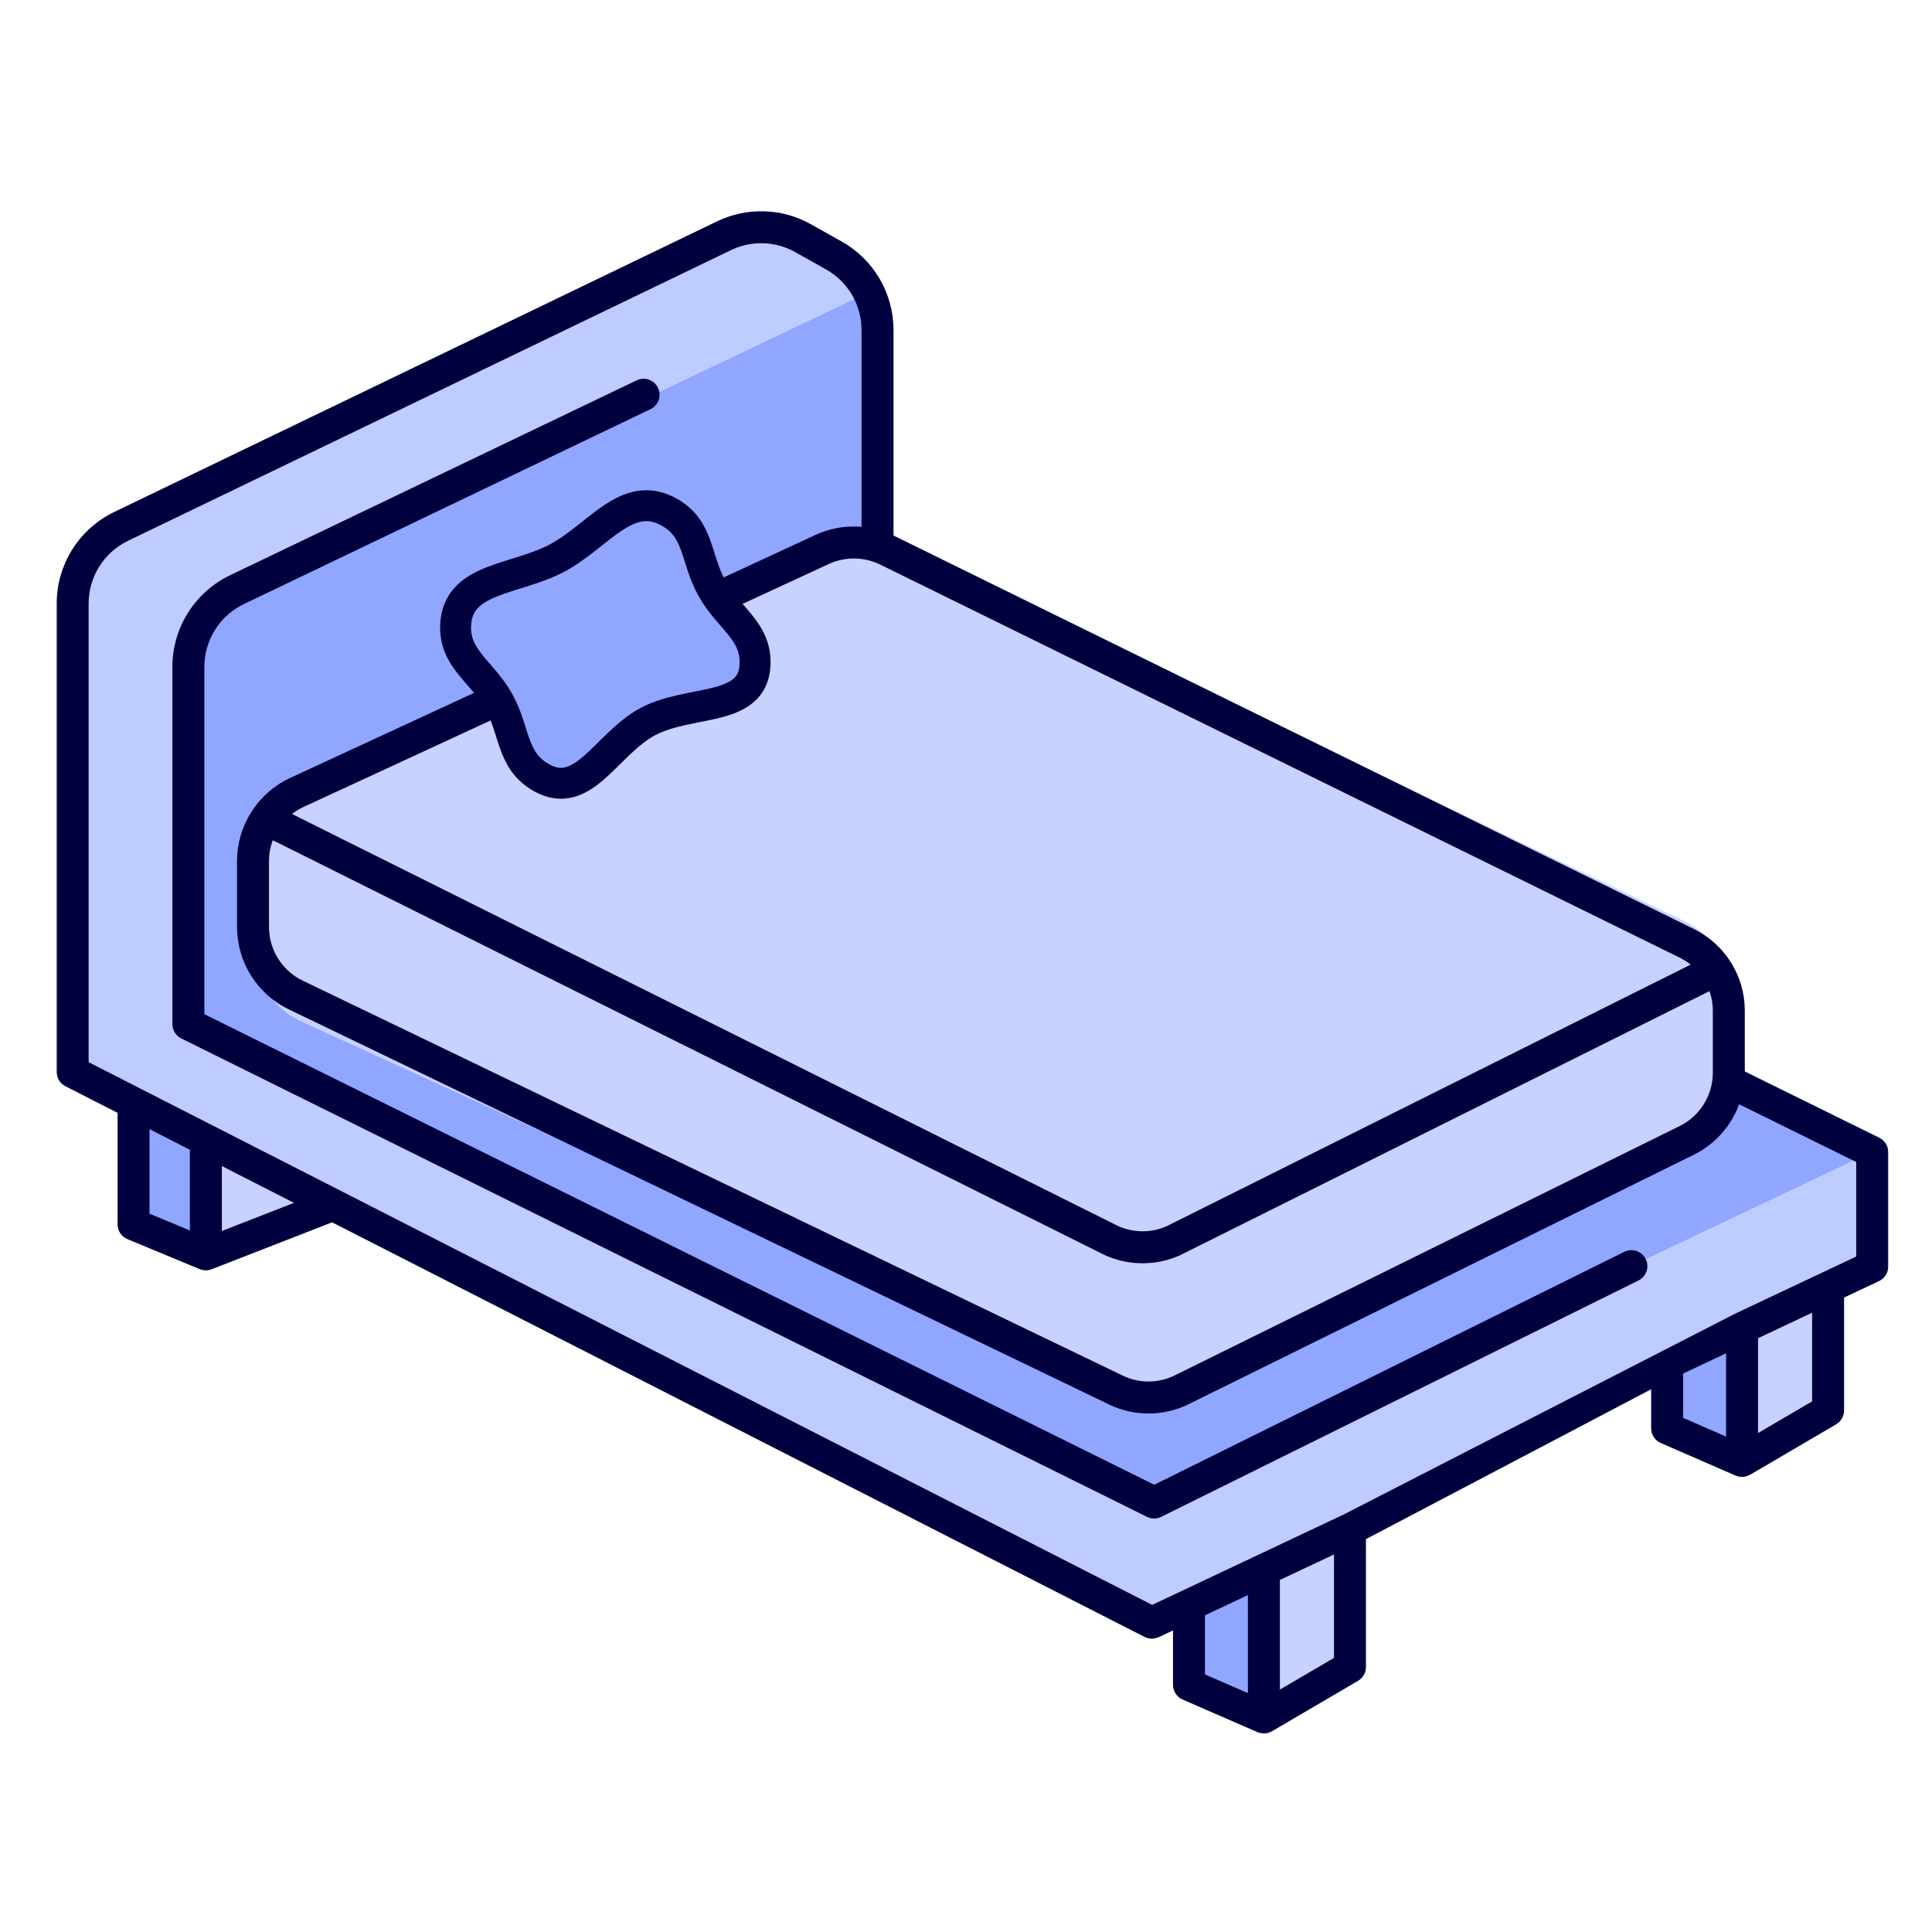 <svg width="150" height="150" viewBox="0 0 150 150" fill="none" xmlns="http://www.w3.org/2000/svg">
<path d="M142.497 97V108.429L135.817 112.346L130 109.811V101.058L142.497 97Z" fill="#C7D2FE"/>
<path d="M135.817 99.676V112.346L130 109.811V103.615L135.817 99.676Z" fill="#90A6FF"/>
<path d="M104.811 115.333V129.43L98.128 133.346L92.314 130.814V122.061L97.18 119.442L104.811 115.333Z" fill="#C7D2FE"/>
<path d="M98.128 120.676V133.346L92.314 130.814V122.061L97.18 119.442L98.128 120.676Z" fill="#90A6FF"/>
<path d="M26.872 93.144L15.984 97.391L10.368 95.058V83.231C10.417 83.205 10.465 83.18 10.51 83.154C24.465 75.577 26.872 93.144 26.872 93.144Z" fill="#C7D2FE"/>
<path d="M15.984 86.42V97.391L10.368 95.058V83.231C10.417 83.205 10.465 83.18 10.51 83.154C13.192 84.657 15.984 86.42 15.984 86.42Z" fill="#90A6FF"/>
<path d="M146 89.582V98.451L87.697 126L6 83.374V47.103C6 45.85 6.348 44.623 7.004 43.565C7.661 42.507 8.598 41.662 9.706 41.128L56.144 17.631C57.073 17.182 58.094 16.967 59.122 17.004C60.149 17.041 61.153 17.328 62.05 17.842L64.403 19.19C65.404 19.764 66.237 20.6 66.817 21.613C67.397 22.625 67.703 23.777 67.703 24.951L69.703 47.406L120.419 75.699L146 89.582Z" fill="#90A6FF"/>
<path d="M145 89.582V98.451L87.697 126L6 83.374V47.103C6 45.85 6.348 44.623 7.004 43.565C7.661 42.507 8.598 41.662 9.706 41.128L57.144 18.631C58.073 18.182 59.094 17.967 60.122 18.004C61.149 18.041 62.153 18.328 63.05 18.842L65.403 20.19C66.378 20.749 67.194 21.557 67.772 22.535L18.456 46.035C17.35 46.57 16.415 47.415 15.761 48.471C15.106 49.528 14.759 50.753 14.759 52.004V79.667L87.866 116.699L145 89.582Z" fill="#BFCCFF"/>
<path d="M134 76.576V84.009C134.001 85.069 133.697 86.108 133.126 87.002C132.554 87.896 131.738 88.609 130.774 89.056L89.704 107.479C88.969 107.82 88.169 107.998 87.359 108C86.549 108.002 85.748 107.828 85.012 107.491L23.256 79.245C22.285 78.799 21.462 78.086 20.885 77.189C20.308 76.292 20.001 75.248 20 74.182V66.432C20.002 65.378 20.302 64.347 20.867 63.456C21.432 62.566 22.238 61.853 23.192 61.4L63.745 41.537C64.516 41.172 65.361 40.989 66.215 41.001C67.068 41.012 67.908 41.219 68.669 41.604L130.943 71.611C131.862 72.077 132.634 72.788 133.173 73.664C133.713 74.54 133.999 75.548 134 76.576Z" fill="#C7D2FE"/>
<mask id="path-10-outside-1_1146_811" maskUnits="userSpaceOnUse" x="4" y="16" width="143" height="119" fill="black">
<rect fill="white" x="4" y="16" width="143" height="119"/>
<path d="M145.642 88.871L134.856 83.555C134.86 83.467 134.866 83.38 134.866 83.292V78.485C134.869 77.286 134.539 76.109 133.911 75.087C133.284 74.065 132.384 73.238 131.313 72.698L69.235 42.178C69.084 42.101 68.929 42.033 68.772 41.969V25.615C68.771 24.325 68.427 23.057 67.775 21.944C67.122 20.83 66.186 19.91 65.06 19.277L62.647 17.925C61.639 17.361 60.511 17.045 59.356 17.005C58.202 16.964 57.054 17.199 56.009 17.69L9.169 40.27C7.925 40.86 6.872 41.791 6.135 42.954C5.397 44.117 5.003 45.465 5 46.843V83.228C5 83.346 5.033 83.462 5.094 83.562C5.156 83.663 5.244 83.745 5.35 83.799L9.728 86.033V95.058C9.728 95.184 9.765 95.308 9.835 95.413C9.906 95.519 10.005 95.601 10.122 95.65L15.733 97.981H15.738C15.749 97.986 15.76 97.987 15.77 97.991C15.838 98.018 15.91 98.031 15.983 98.03C16.024 98.03 16.065 98.026 16.106 98.018C16.124 98.014 16.141 98.008 16.159 98.003C16.177 97.997 16.197 97.994 16.216 97.986L25.817 94.244L89.141 126.558C89.229 126.603 89.325 126.627 89.423 126.628C89.521 126.63 89.618 126.609 89.706 126.567L91.673 125.637V130.814C91.673 130.939 91.709 131.061 91.778 131.165C91.846 131.27 91.943 131.352 92.058 131.402L97.872 133.934H97.875C97.955 133.968 98.041 133.986 98.128 133.986C98.179 133.986 98.23 133.979 98.28 133.966C98.293 133.963 98.306 133.958 98.319 133.954C98.357 133.942 98.393 133.927 98.428 133.908C98.436 133.904 98.444 133.903 98.452 133.898L105.135 129.982C105.231 129.925 105.311 129.844 105.367 129.747C105.422 129.65 105.452 129.54 105.452 129.429V119.135L128.795 106.87V110.894C128.794 111.019 128.831 111.141 128.899 111.246C128.967 111.35 129.065 111.432 129.179 111.482L134.996 114.017H134.999C135.127 114.074 135.27 114.085 135.405 114.049C135.418 114.046 135.43 114.041 135.443 114.037C135.481 114.026 135.518 114.01 135.553 113.991C135.561 113.987 135.569 113.986 135.577 113.981L142.256 110.065C142.353 110.008 142.433 109.927 142.488 109.83C142.544 109.733 142.573 109.624 142.573 109.512V100.365L145.632 98.923C145.742 98.871 145.835 98.789 145.9 98.686C145.965 98.584 146 98.465 146 98.343V89.445C146 89.326 145.966 89.209 145.903 89.107C145.84 89.005 145.75 88.923 145.642 88.871ZM133.584 78.485V83.292C133.582 84.282 133.299 85.251 132.767 86.087C132.236 86.922 131.478 87.589 130.582 88.01L91.372 107.372C90.688 107.691 89.942 107.858 89.187 107.86C88.432 107.863 87.685 107.701 86.999 107.385L23.322 76.714C22.417 76.297 21.65 75.629 21.112 74.791C20.574 73.952 20.287 72.977 20.285 71.981V66.84C20.287 65.996 20.494 65.165 20.888 64.419L85.995 96.885C86.834 97.271 87.747 97.474 88.671 97.48C89.595 97.486 90.51 97.294 91.355 96.919L133.023 76.131C133.392 76.861 133.584 77.667 133.584 78.485ZM130.733 73.841C131.324 74.141 131.853 74.552 132.291 75.05L90.836 95.744C90.158 96.046 89.423 96.201 88.68 96.196C87.938 96.192 87.205 96.029 86.53 95.719L21.635 63.35C22.089 62.843 22.64 62.43 23.255 62.136L64.064 43.259C64.784 42.921 65.572 42.75 66.367 42.761C67.162 42.772 67.945 42.963 68.655 43.321L130.733 73.841ZM15.342 96.431L11.009 94.63V86.687L15.342 88.898V96.431ZM16.624 96.453V89.553L24.288 93.463L16.624 96.453ZM97.487 132.368L92.955 130.394V125.033L97.487 122.895V132.368ZM104.17 129.062L98.769 132.228V122.289L104.17 119.74V129.062ZM134.612 112.451L130.077 110.474V106.265L134.612 104.124V112.451ZM141.292 109.146L135.894 112.311V103.519L141.292 100.971V109.146ZM144.718 97.937L135.005 102.52L135.001 102.522L104.566 118.135L104.55 118.142L89.444 125.272L6.282 82.835V46.843C6.285 45.71 6.608 44.6 7.214 43.643C7.821 42.685 8.686 41.919 9.709 41.432L56.549 18.852C57.41 18.447 58.356 18.253 59.308 18.287C60.259 18.32 61.189 18.58 62.02 19.044L64.433 20.397C65.36 20.917 66.131 21.675 66.668 22.592C67.206 23.509 67.489 24.553 67.49 25.615V41.589C66.147 41.338 64.759 41.516 63.522 42.098L22.712 60.974C21.676 61.469 20.79 62.23 20.144 63.179C20.115 63.214 20.089 63.252 20.067 63.292C19.375 64.346 19.006 65.579 19.003 66.84V71.981C19.006 73.222 19.363 74.438 20.034 75.483C20.705 76.528 21.66 77.359 22.788 77.878L86.468 108.551C87.322 108.944 88.251 109.146 89.191 109.143C90.13 109.141 91.058 108.934 91.91 108.537L131.12 89.174C131.991 88.765 132.76 88.169 133.372 87.428C133.985 86.686 134.426 85.819 134.663 84.887L144.718 89.844V97.937Z"/>
</mask>
<path d="M145.642 88.871L134.856 83.555C134.86 83.467 134.866 83.38 134.866 83.292V78.485C134.869 77.286 134.539 76.109 133.911 75.087C133.284 74.065 132.384 73.238 131.313 72.698L69.235 42.178C69.084 42.101 68.929 42.033 68.772 41.969V25.615C68.771 24.325 68.427 23.057 67.775 21.944C67.122 20.83 66.186 19.91 65.06 19.277L62.647 17.925C61.639 17.361 60.511 17.045 59.356 17.005C58.202 16.964 57.054 17.199 56.009 17.69L9.169 40.27C7.925 40.86 6.872 41.791 6.135 42.954C5.397 44.117 5.003 45.465 5 46.843V83.228C5 83.346 5.033 83.462 5.094 83.562C5.156 83.663 5.244 83.745 5.35 83.799L9.728 86.033V95.058C9.728 95.184 9.765 95.308 9.835 95.413C9.906 95.519 10.005 95.601 10.122 95.65L15.733 97.981H15.738C15.749 97.986 15.76 97.987 15.77 97.991C15.838 98.018 15.91 98.031 15.983 98.03C16.024 98.03 16.065 98.026 16.106 98.018C16.124 98.014 16.141 98.008 16.159 98.003C16.177 97.997 16.197 97.994 16.216 97.986L25.817 94.244L89.141 126.558C89.229 126.603 89.325 126.627 89.423 126.628C89.521 126.63 89.618 126.609 89.706 126.567L91.673 125.637V130.814C91.673 130.939 91.709 131.061 91.778 131.165C91.846 131.27 91.943 131.352 92.058 131.402L97.872 133.934H97.875C97.955 133.968 98.041 133.986 98.128 133.986C98.179 133.986 98.23 133.979 98.28 133.966C98.293 133.963 98.306 133.958 98.319 133.954C98.357 133.942 98.393 133.927 98.428 133.908C98.436 133.904 98.444 133.903 98.452 133.898L105.135 129.982C105.231 129.925 105.311 129.844 105.367 129.747C105.422 129.65 105.452 129.54 105.452 129.429V119.135L128.795 106.87V110.894C128.794 111.019 128.831 111.141 128.899 111.246C128.967 111.35 129.065 111.432 129.179 111.482L134.996 114.017H134.999C135.127 114.074 135.27 114.085 135.405 114.049C135.418 114.046 135.43 114.041 135.443 114.037C135.481 114.026 135.518 114.01 135.553 113.991C135.561 113.987 135.569 113.986 135.577 113.981L142.256 110.065C142.353 110.008 142.433 109.927 142.488 109.83C142.544 109.733 142.573 109.624 142.573 109.512V100.365L145.632 98.923C145.742 98.871 145.835 98.789 145.9 98.686C145.965 98.584 146 98.465 146 98.343V89.445C146 89.326 145.966 89.209 145.903 89.107C145.84 89.005 145.75 88.923 145.642 88.871ZM133.584 78.485V83.292C133.582 84.282 133.299 85.251 132.767 86.087C132.236 86.922 131.478 87.589 130.582 88.01L91.372 107.372C90.688 107.691 89.942 107.858 89.187 107.86C88.432 107.863 87.685 107.701 86.999 107.385L23.322 76.714C22.417 76.297 21.65 75.629 21.112 74.791C20.574 73.952 20.287 72.977 20.285 71.981V66.84C20.287 65.996 20.494 65.165 20.888 64.419L85.995 96.885C86.834 97.271 87.747 97.474 88.671 97.48C89.595 97.486 90.51 97.294 91.355 96.919L133.023 76.131C133.392 76.861 133.584 77.667 133.584 78.485ZM130.733 73.841C131.324 74.141 131.853 74.552 132.291 75.05L90.836 95.744C90.158 96.046 89.423 96.201 88.68 96.196C87.938 96.192 87.205 96.029 86.53 95.719L21.635 63.35C22.089 62.843 22.64 62.43 23.255 62.136L64.064 43.259C64.784 42.921 65.572 42.75 66.367 42.761C67.162 42.772 67.945 42.963 68.655 43.321L130.733 73.841ZM15.342 96.431L11.009 94.63V86.687L15.342 88.898V96.431ZM16.624 96.453V89.553L24.288 93.463L16.624 96.453ZM97.487 132.368L92.955 130.394V125.033L97.487 122.895V132.368ZM104.17 129.062L98.769 132.228V122.289L104.17 119.74V129.062ZM134.612 112.451L130.077 110.474V106.265L134.612 104.124V112.451ZM141.292 109.146L135.894 112.311V103.519L141.292 100.971V109.146ZM144.718 97.937L135.005 102.52L135.001 102.522L104.566 118.135L104.55 118.142L89.444 125.272L6.282 82.835V46.843C6.285 45.71 6.608 44.6 7.214 43.643C7.821 42.685 8.686 41.919 9.709 41.432L56.549 18.852C57.41 18.447 58.356 18.253 59.308 18.287C60.259 18.32 61.189 18.58 62.02 19.044L64.433 20.397C65.36 20.917 66.131 21.675 66.668 22.592C67.206 23.509 67.489 24.553 67.49 25.615V41.589C66.147 41.338 64.759 41.516 63.522 42.098L22.712 60.974C21.676 61.469 20.79 62.23 20.144 63.179C20.115 63.214 20.089 63.252 20.067 63.292C19.375 64.346 19.006 65.579 19.003 66.84V71.981C19.006 73.222 19.363 74.438 20.034 75.483C20.705 76.528 21.66 77.359 22.788 77.878L86.468 108.551C87.322 108.944 88.251 109.146 89.191 109.143C90.13 109.141 91.058 108.934 91.91 108.537L131.12 89.174C131.991 88.765 132.76 88.169 133.372 87.428C133.985 86.686 134.426 85.819 134.663 84.887L144.718 89.844V97.937Z" fill="#00003F"/>
<path d="M145.642 88.871L134.856 83.555C134.86 83.467 134.866 83.38 134.866 83.292V78.485C134.869 77.286 134.539 76.109 133.911 75.087C133.284 74.065 132.384 73.238 131.313 72.698L69.235 42.178C69.084 42.101 68.929 42.033 68.772 41.969V25.615C68.771 24.325 68.427 23.057 67.775 21.944C67.122 20.83 66.186 19.91 65.06 19.277L62.647 17.925C61.639 17.361 60.511 17.045 59.356 17.005C58.202 16.964 57.054 17.199 56.009 17.69L9.169 40.27C7.925 40.86 6.872 41.791 6.135 42.954C5.397 44.117 5.003 45.465 5 46.843V83.228C5 83.346 5.033 83.462 5.094 83.562C5.156 83.663 5.244 83.745 5.35 83.799L9.728 86.033V95.058C9.728 95.184 9.765 95.308 9.835 95.413C9.906 95.519 10.005 95.601 10.122 95.65L15.733 97.981H15.738C15.749 97.986 15.76 97.987 15.77 97.991C15.838 98.018 15.91 98.031 15.983 98.03C16.024 98.03 16.065 98.026 16.106 98.018C16.124 98.014 16.141 98.008 16.159 98.003C16.177 97.997 16.197 97.994 16.216 97.986L25.817 94.244L89.141 126.558C89.229 126.603 89.325 126.627 89.423 126.628C89.521 126.63 89.618 126.609 89.706 126.567L91.673 125.637V130.814C91.673 130.939 91.709 131.061 91.778 131.165C91.846 131.27 91.943 131.352 92.058 131.402L97.872 133.934H97.875C97.955 133.968 98.041 133.986 98.128 133.986C98.179 133.986 98.23 133.979 98.28 133.966C98.293 133.963 98.306 133.958 98.319 133.954C98.357 133.942 98.393 133.927 98.428 133.908C98.436 133.904 98.444 133.903 98.452 133.898L105.135 129.982C105.231 129.925 105.311 129.844 105.367 129.747C105.422 129.65 105.452 129.54 105.452 129.429V119.135L128.795 106.87V110.894C128.794 111.019 128.831 111.141 128.899 111.246C128.967 111.35 129.065 111.432 129.179 111.482L134.996 114.017H134.999C135.127 114.074 135.27 114.085 135.405 114.049C135.418 114.046 135.43 114.041 135.443 114.037C135.481 114.026 135.518 114.01 135.553 113.991C135.561 113.987 135.569 113.986 135.577 113.981L142.256 110.065C142.353 110.008 142.433 109.927 142.488 109.83C142.544 109.733 142.573 109.624 142.573 109.512V100.365L145.632 98.923C145.742 98.871 145.835 98.789 145.9 98.686C145.965 98.584 146 98.465 146 98.343V89.445C146 89.326 145.966 89.209 145.903 89.107C145.84 89.005 145.75 88.923 145.642 88.871ZM133.584 78.485V83.292C133.582 84.282 133.299 85.251 132.767 86.087C132.236 86.922 131.478 87.589 130.582 88.01L91.372 107.372C90.688 107.691 89.942 107.858 89.187 107.86C88.432 107.863 87.685 107.701 86.999 107.385L23.322 76.714C22.417 76.297 21.65 75.629 21.112 74.791C20.574 73.952 20.287 72.977 20.285 71.981V66.84C20.287 65.996 20.494 65.165 20.888 64.419L85.995 96.885C86.834 97.271 87.747 97.474 88.671 97.48C89.595 97.486 90.51 97.294 91.355 96.919L133.023 76.131C133.392 76.861 133.584 77.667 133.584 78.485ZM130.733 73.841C131.324 74.141 131.853 74.552 132.291 75.05L90.836 95.744C90.158 96.046 89.423 96.201 88.68 96.196C87.938 96.192 87.205 96.029 86.53 95.719L21.635 63.35C22.089 62.843 22.64 62.43 23.255 62.136L64.064 43.259C64.784 42.921 65.572 42.75 66.367 42.761C67.162 42.772 67.945 42.963 68.655 43.321L130.733 73.841ZM15.342 96.431L11.009 94.63V86.687L15.342 88.898V96.431ZM16.624 96.453V89.553L24.288 93.463L16.624 96.453ZM97.487 132.368L92.955 130.394V125.033L97.487 122.895V132.368ZM104.17 129.062L98.769 132.228V122.289L104.17 119.74V129.062ZM134.612 112.451L130.077 110.474V106.265L134.612 104.124V112.451ZM141.292 109.146L135.894 112.311V103.519L141.292 100.971V109.146ZM144.718 97.937L135.005 102.52L135.001 102.522L104.566 118.135L104.55 118.142L89.444 125.272L6.282 82.835V46.843C6.285 45.71 6.608 44.6 7.214 43.643C7.821 42.685 8.686 41.919 9.709 41.432L56.549 18.852C57.41 18.447 58.356 18.253 59.308 18.287C60.259 18.32 61.189 18.58 62.02 19.044L64.433 20.397C65.36 20.917 66.131 21.675 66.668 22.592C67.206 23.509 67.489 24.553 67.49 25.615V41.589C66.147 41.338 64.759 41.516 63.522 42.098L22.712 60.974C21.676 61.469 20.79 62.23 20.144 63.179C20.115 63.214 20.089 63.252 20.067 63.292C19.375 64.346 19.006 65.579 19.003 66.84V71.981C19.006 73.222 19.363 74.438 20.034 75.483C20.705 76.528 21.66 77.359 22.788 77.878L86.468 108.551C87.322 108.944 88.251 109.146 89.191 109.143C90.13 109.141 91.058 108.934 91.91 108.537L131.12 89.174C131.991 88.765 132.76 88.169 133.372 87.428C133.985 86.686 134.426 85.819 134.663 84.887L144.718 89.844V97.937Z" stroke="#00003F" stroke-width="1.2" stroke-linejoin="round" mask="url(#path-10-outside-1_1146_811)"/>
<path d="M126.264 97.45L126.264 97.45L126.258 97.453L89.615 115.61L15.566 78.927V51.759C15.569 50.684 15.875 49.632 16.45 48.723C17.025 47.815 17.845 47.087 18.815 46.625L18.816 46.624L50.363 31.502C50.363 31.502 50.364 31.502 50.365 31.501C50.59 31.397 50.766 31.207 50.852 30.974C50.938 30.74 50.928 30.481 50.824 30.254C50.72 30.027 50.53 29.851 50.296 29.765C50.062 29.678 49.803 29.688 49.576 29.793L49.576 29.793L49.572 29.794L18.014 44.921C18.014 44.921 18.014 44.921 18.014 44.921C16.721 45.537 15.629 46.505 14.863 47.715C14.096 48.924 13.688 50.326 13.684 51.758V51.758V79.513V79.513C13.684 79.688 13.733 79.86 13.826 80.009C13.918 80.158 14.05 80.278 14.208 80.356L89.189 117.5L89.189 117.5C89.316 117.562 89.454 117.596 89.595 117.597C89.736 117.599 89.876 117.569 90.004 117.509L90.004 117.51L90.01 117.506L127.059 99.156C127.06 99.155 127.061 99.154 127.062 99.154C127.173 99.102 127.272 99.028 127.355 98.938C127.438 98.847 127.503 98.741 127.545 98.624C127.588 98.508 127.607 98.385 127.601 98.261C127.596 98.138 127.566 98.017 127.514 97.905C127.462 97.793 127.388 97.692 127.297 97.609C127.206 97.525 127.099 97.461 126.983 97.418C126.867 97.376 126.743 97.357 126.62 97.363C126.496 97.368 126.376 97.398 126.264 97.45Z" fill="#00003F" stroke="#00003F" stroke-width="0.6" stroke-linejoin="round"/>
<path d="M35.378 48.503C35.565 44.83 39.972 45.056 43.225 43.341C46.477 41.627 48.677 37.918 51.959 39.763C54.313 41.086 53.977 43.362 55.29 45.701C56.602 48.041 58.755 49.004 58.621 51.639C58.434 55.312 53.583 54.295 50.33 56.009C47.078 57.724 45.322 62.224 42.04 60.38C39.686 59.056 40.021 56.781 38.709 54.441C37.397 52.102 35.244 51.138 35.378 48.503Z" fill="#90A6FF" stroke="#00003F" stroke-width="2.4" stroke-linejoin="round"/>
</svg>

